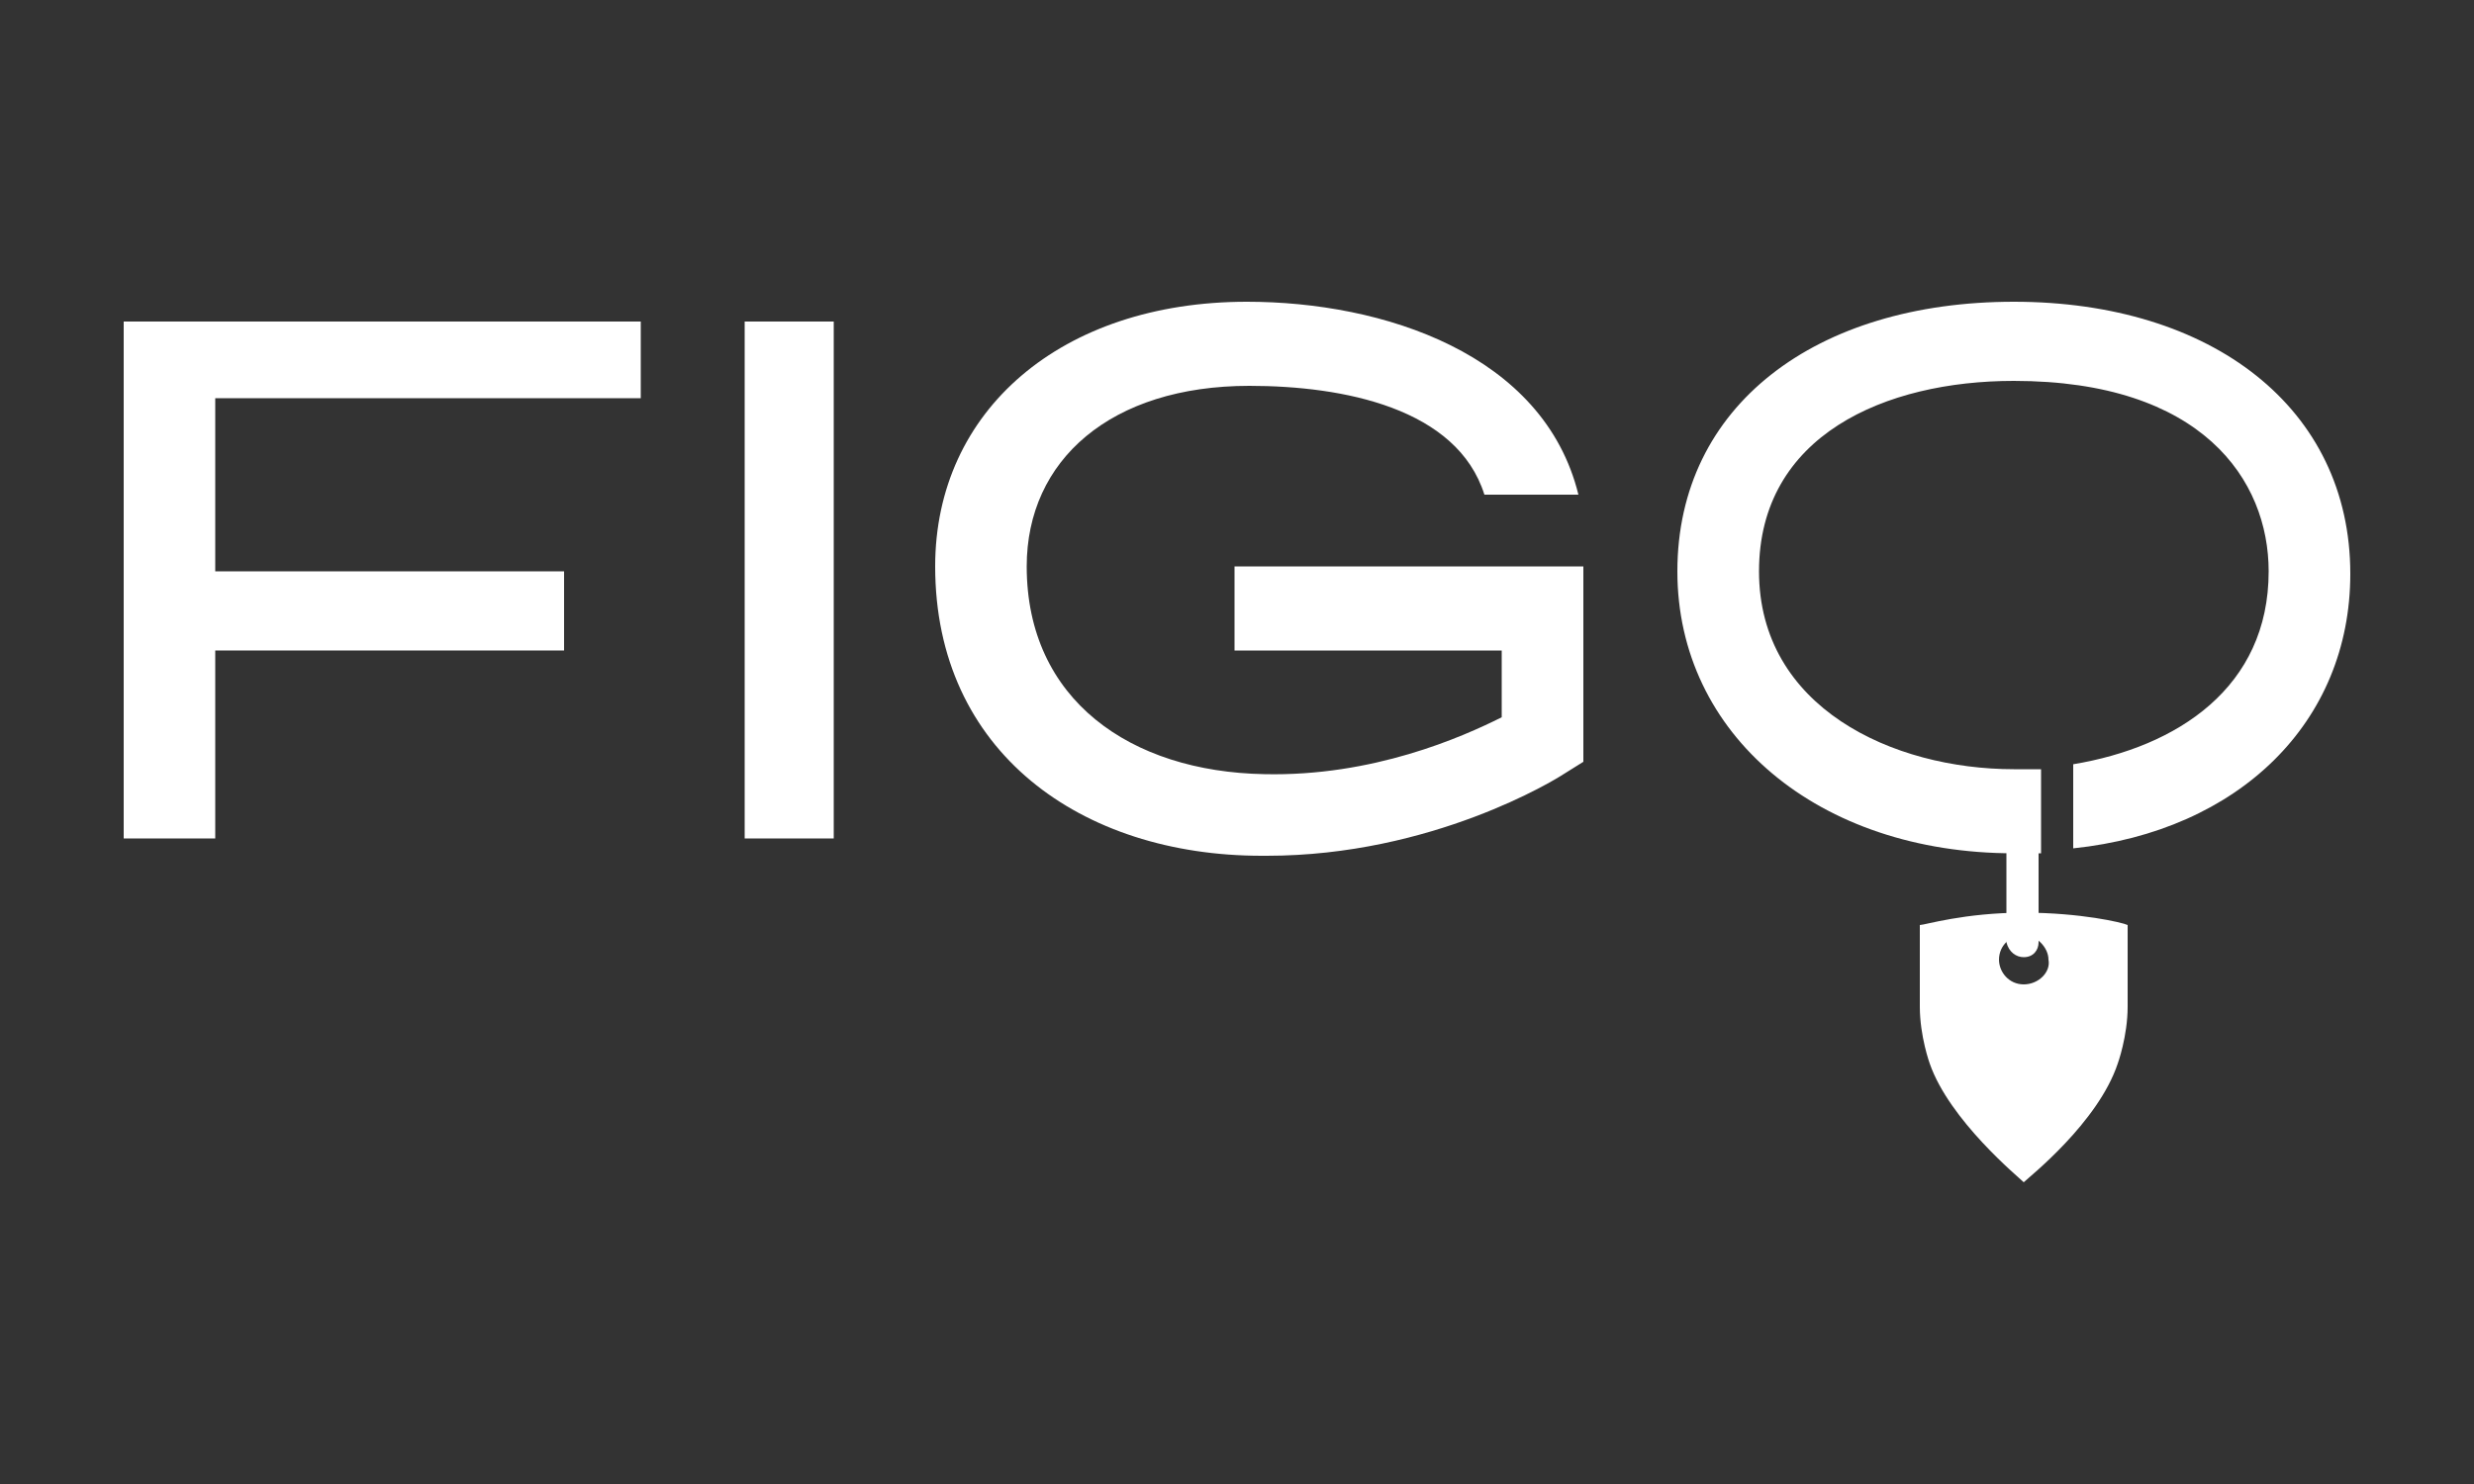 <?xml version="1.0" encoding="utf-8"?>
<!-- Generator: Adobe Illustrator 27.1.1, SVG Export Plug-In . SVG Version: 6.00 Build 0)  -->
<svg version="1.1" id="Calque_1" xmlns="http://www.w3.org/2000/svg" xmlns:xlink="http://www.w3.org/1999/xlink" x="0px" y="0px"
	 width="100px" height="60px" viewBox="0 0 100 60" style="enable-background:new 0 0 100 60;" xml:space="preserve">
<rect x="0" y="0" width="100" height="60" fill="#333333" stroke="none"/>
<style type="text/css">
	.st0{fill:#FFFFFF;}
</style>
<g>
	<path class="st0" d="M81.8,36.9c-2.4,0-4,0.5-4.2,0.5v0.2v3.1c0,1.2,0.4,2.3,0.4,2.3c0.8,2.3,3.6,4.6,3.8,4.8
		c0.2-0.2,3-2.4,3.8-4.8c0,0,0.4-1.1,0.4-2.3v-3.1v-0.2C85.8,37.3,84.1,36.9,81.8,36.9z M81.8,39.8c-0.6,0-1-0.5-1-1
		c0-0.6,0.5-1,1-1s1,0.5,1,1C82.9,39.3,82.4,39.8,81.8,39.8z"/>
	<path class="st0" d="M33.7,13h-3.6v20.9h3.6V13z"/>
	<path class="st0" d="M5,33.9h3.7v-7.6h14.1v-3.2H8.7v-7h17.2V13H5V33.9z"/>
	<path class="st0" d="M81.8,38.7c0.4,0,0.6-0.3,0.6-0.6v-6.5h-1.3v6.5C81.2,38.5,81.5,38.7,81.8,38.7z"/>
	<path class="st0" d="M81.4,12.2c-8,0-13.6,4.2-13.6,10.9c0,6.6,5.7,11.4,13.6,11.4c0.4,0,0.7,0,1.1,0v-3.4c-0.4,0-0.7,0-1.1,0
		c-4.9,0-10.3-2.5-10.3-8c0-5.5,5.1-7.7,10.3-7.7c7.6,0,10.3,4,10.3,7.7c0,4.7-3.7,7.1-7.9,7.8v3.4C90.5,33.6,95,29.2,95,23.2
		C95,16.5,89.4,12.2,81.4,12.2z"/>
	<path class="st0" d="M49.9,23.1v3.2h10.8V29c-1.6,0.8-5.2,2.4-9.6,2.3c-5.4-0.1-9.6-3-9.6-8.4c0-4.3,3.4-7.3,9-7.3
		c3.8,0,8.4,0.9,9.5,4.4h3.8c-1.4-5.7-7.9-7.8-13.4-7.8c-7.5,0-12.6,4.4-12.6,10.7c0,7.5,5.9,11.7,13.2,11.7c0.1,0,0.1,0,0.2,0
		c6.7,0,11.7-3.1,12-3.3l0.8-0.5v-7.8v-0.1h-4.2H49.9z"/>
</g>
</svg>
